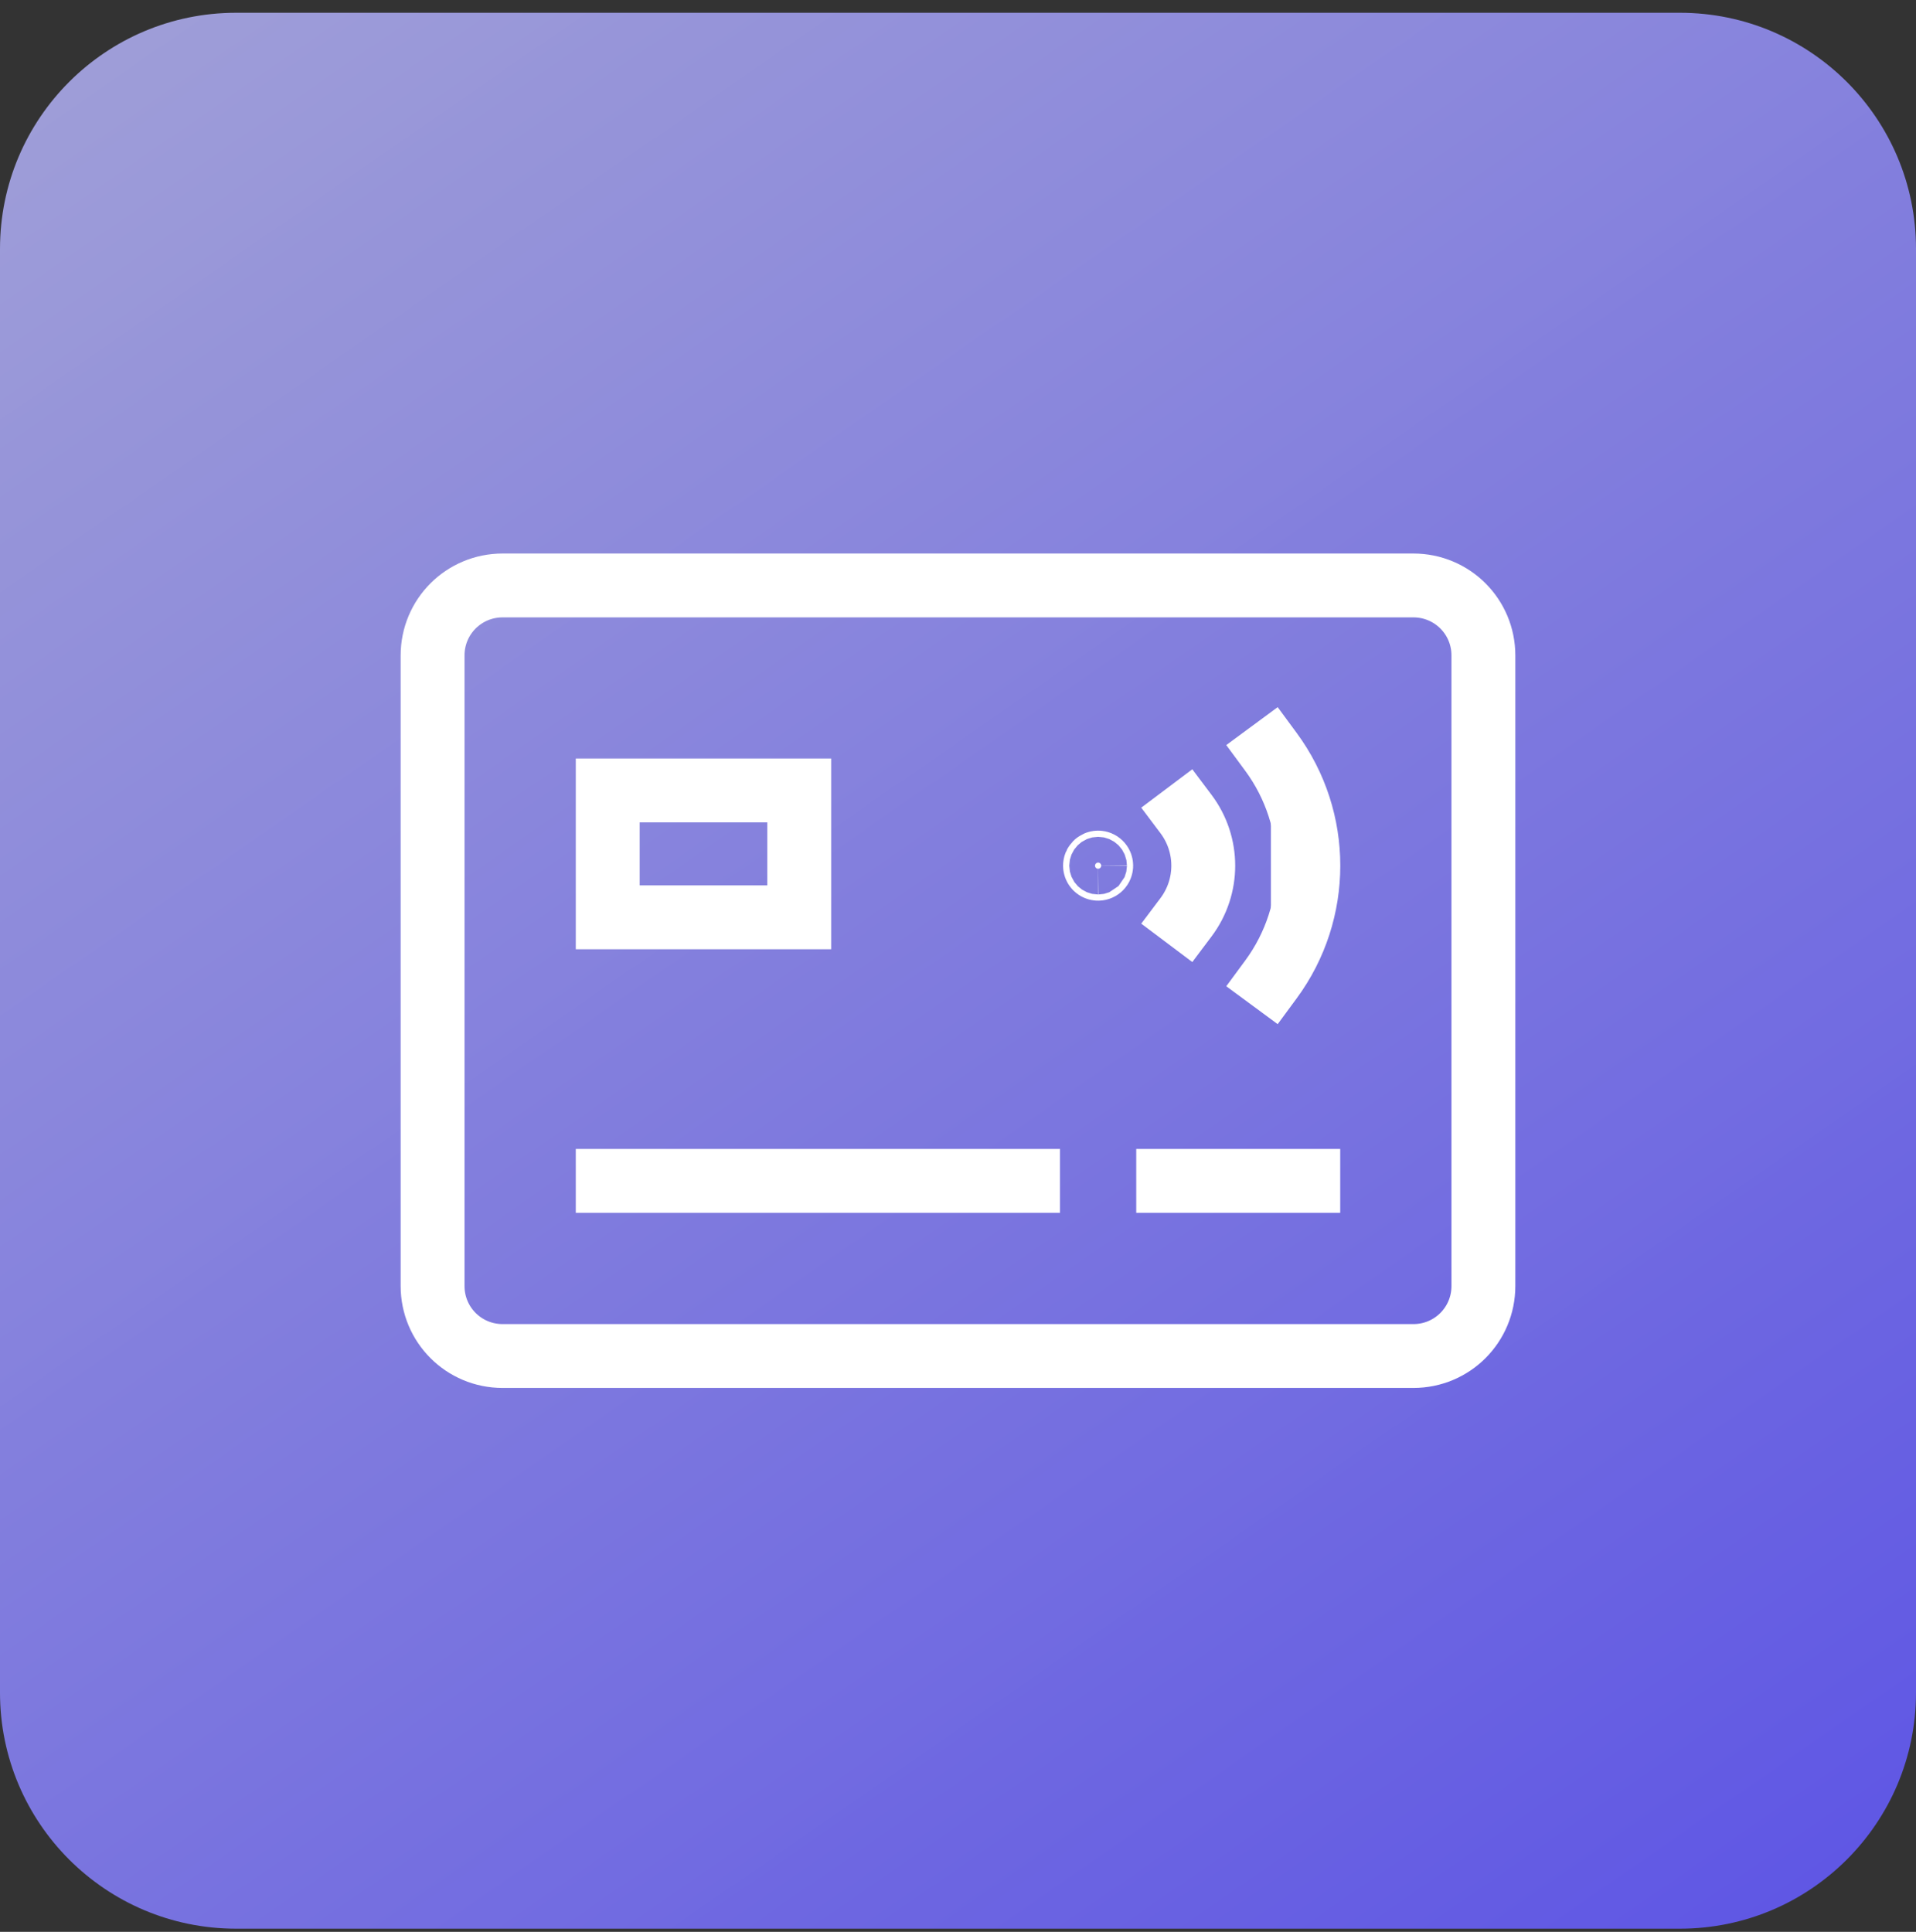 <svg xmlns="http://www.w3.org/2000/svg" width="120" height="121" viewBox="0 0 120 121" fill="none"><rect x="0" y="0" width="120" height="121" fill="#333333" stroke="none"/><path d="M0 15.586C0 7.42 6.62 0.8 14.786 0.8H105.214C113.38 0.8 120 7.42 120 15.586V106.015C120 114.181 113.38 120.8 105.214 120.8H14.786C6.62 120.8 0 114.181 0 106.015V15.586Z" fill="url(#paint0_linear_5_269)"/><path d="M27.093 80.544V41.056C27.093 38.625 29.05 36.669 31.481 36.669H88.519C90.95 36.669 92.906 38.625 92.906 41.056V80.544C92.906 82.976 90.95 84.932 88.519 84.932H31.481C29.05 84.932 27.093 82.976 27.093 80.544Z" stroke="white" stroke-width="4" stroke-miterlimit="10" stroke-linecap="square"/><path d="M38.062 73.963H64.388" stroke="white" stroke-width="4" stroke-miterlimit="10" stroke-linecap="square"/><path d="M73.163 73.963H81.938" stroke="white" stroke-width="4" stroke-miterlimit="10" stroke-linecap="square"/><path d="M68.775 54.025C68.882 54.025 68.969 54.112 68.969 54.219C68.969 54.326 68.882 54.413 68.775 54.413C68.668 54.413 68.581 54.326 68.581 54.219C68.582 54.112 68.668 54.026 68.775 54.025Z" fill="white" stroke="white" stroke-width="4"/><path d="M74.278 57.455C75.722 55.535 75.722 52.903 74.278 50.983Z" fill="white"/><path d="M74.278 57.455C75.722 55.535 75.722 52.903 74.278 50.983" stroke="white" stroke-width="4" stroke-miterlimit="10" stroke-linecap="square"/><path d="M79.598 61.349C82.724 57.107 82.724 51.33 79.598 47.089Z" fill="white"/><path d="M79.598 61.349C82.724 57.107 82.724 51.33 79.598 47.089" stroke="white" stroke-width="4" stroke-miterlimit="10" stroke-linecap="square"/><rect x="38.062" y="49.508" width="11.995" height="7.947" stroke="white" stroke-width="4" stroke-miterlimit="10" stroke-linecap="square"/><defs><linearGradient id="paint0_linear_5_269" x1="1.47001e-07" y1="-17.006" x2="103.373" y2="131.991" gradientUnits="userSpaceOnUse"><stop stop-color="#C2C2FF" stop-opacity="0.8"/><stop offset="1" stop-color="#6359FF" stop-opacity="0.87"/></linearGradient></defs></svg>